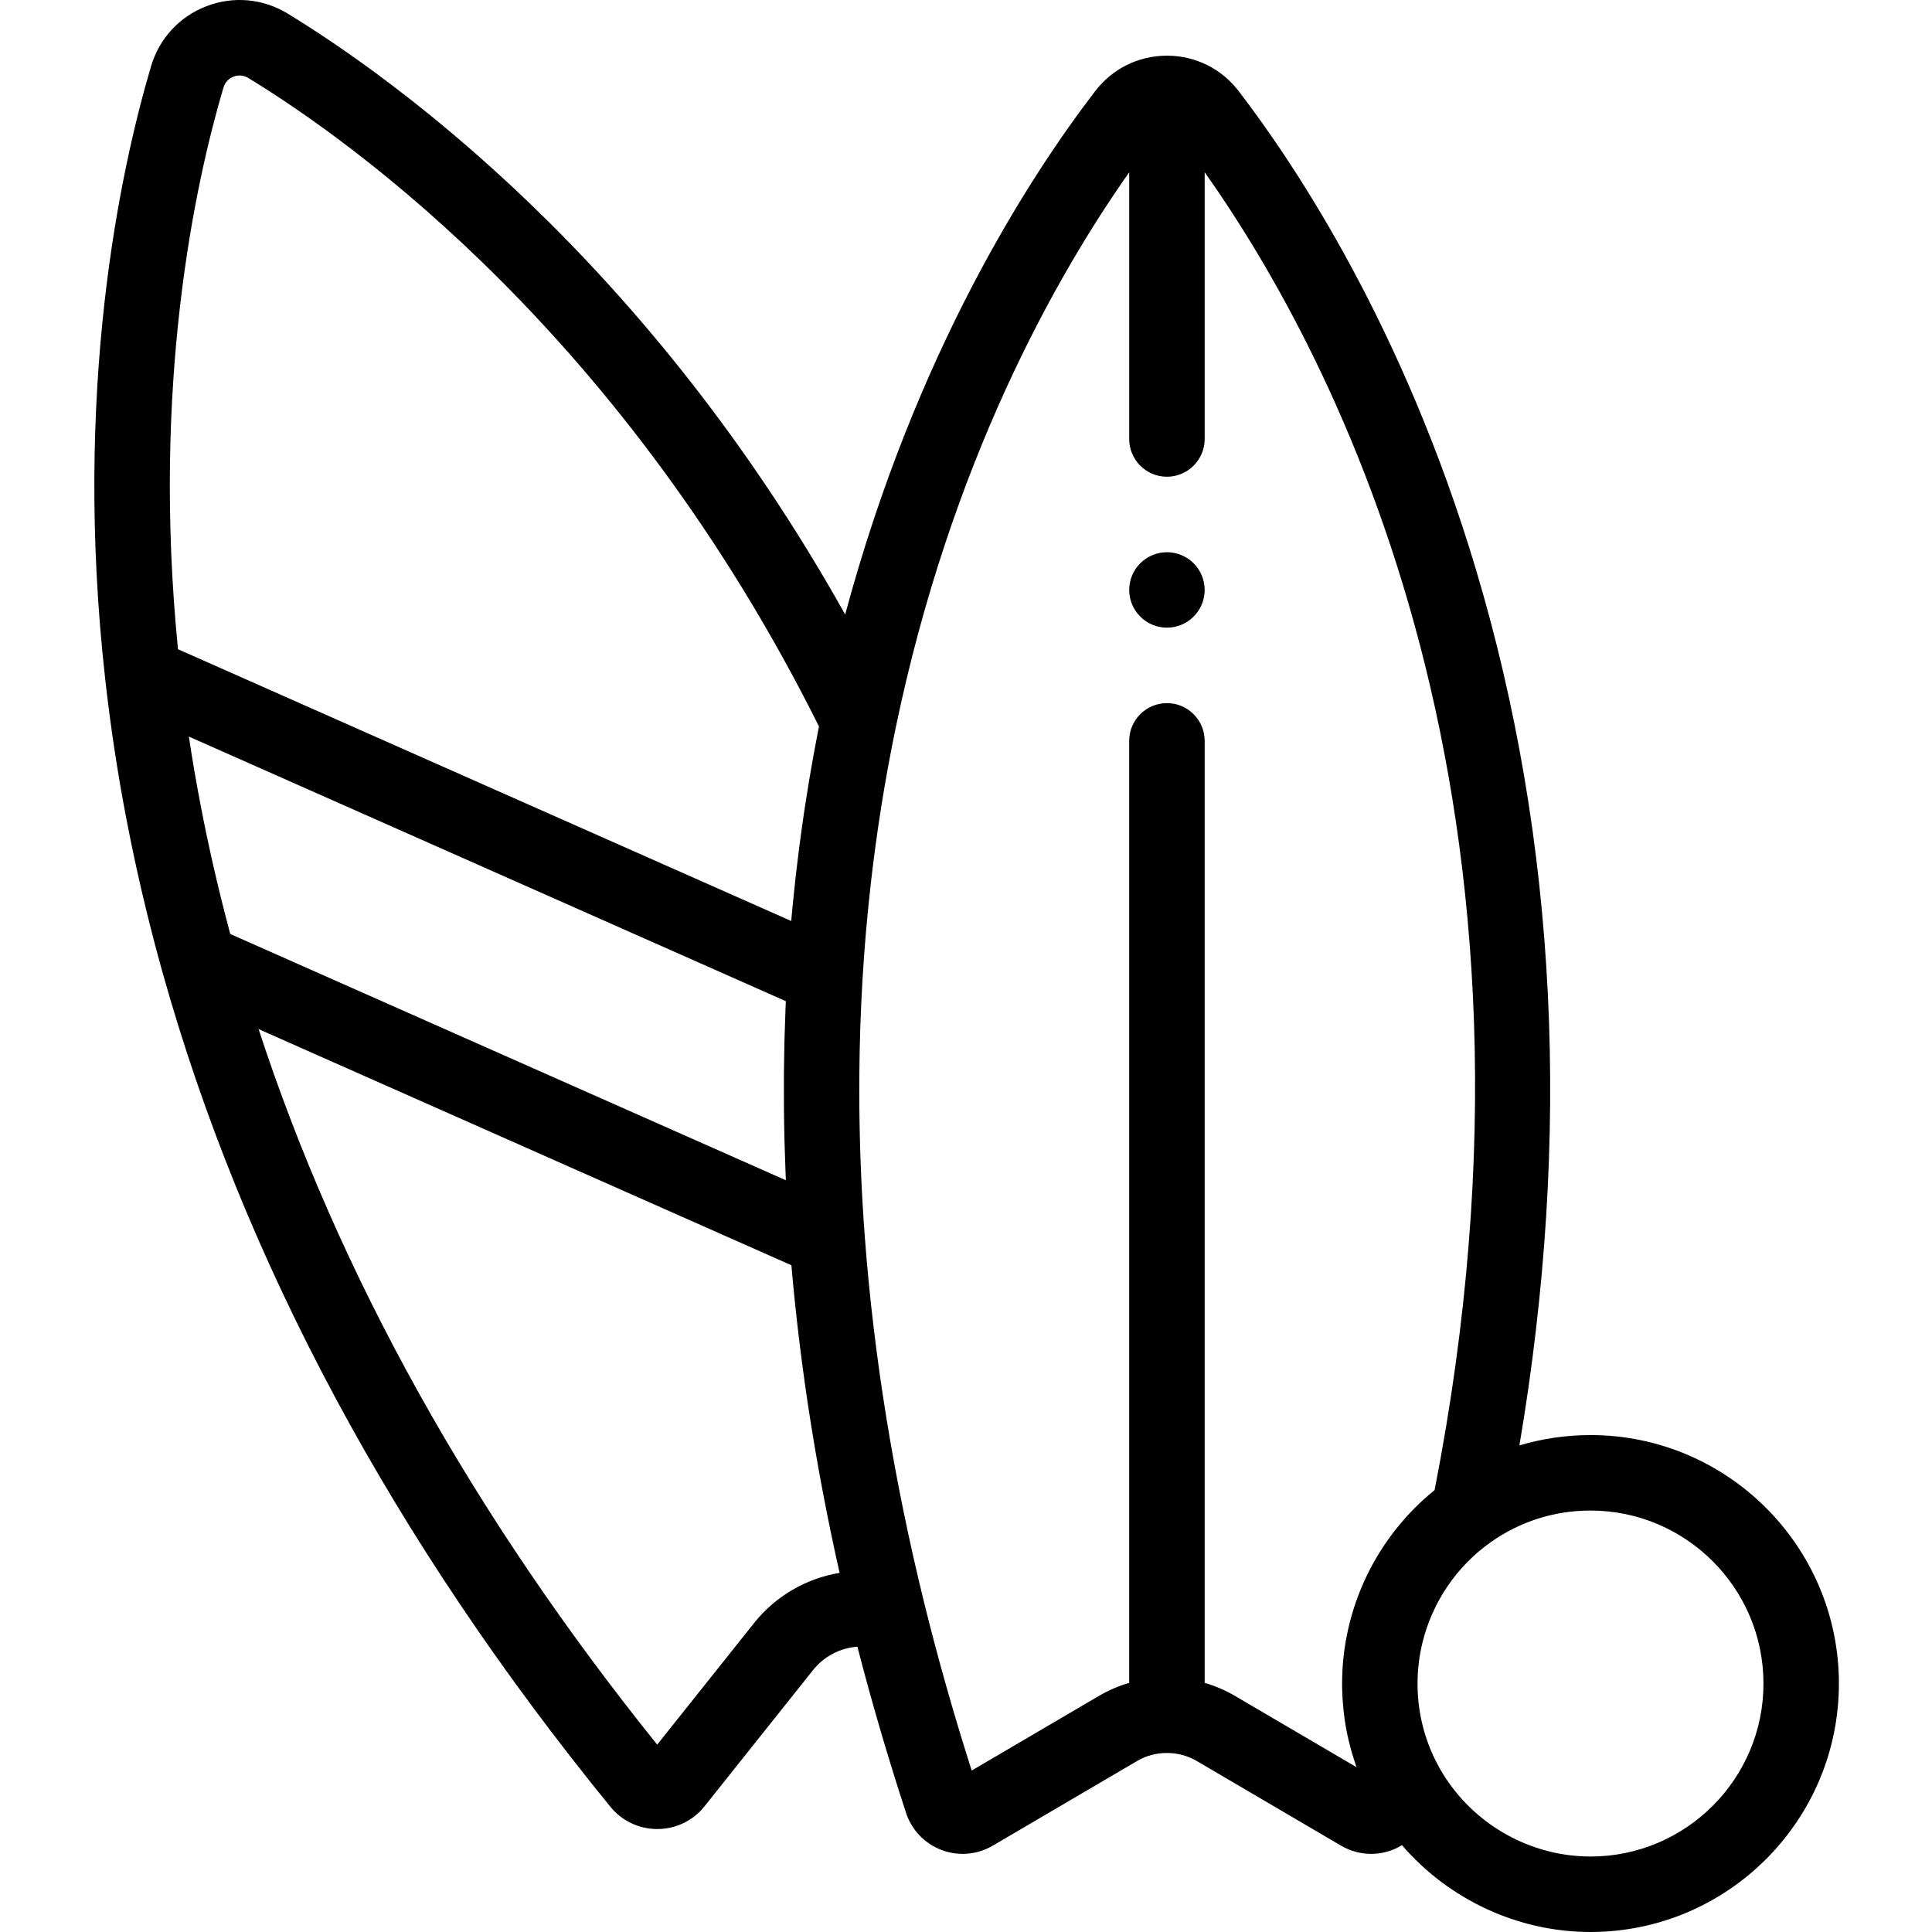 <svg height="512pt" viewBox="-25 0 512 512.003" width="512pt" xmlns="http://www.w3.org/2000/svg"><path d="m396.5 380.312c-6.457 0-12.785.938-18.84 2.742 13.883-82.012 10.035-160.004-11.508-232.098-19.117-63.977-47.633-106.941-62.93-126.863-4.512-5.867-11.316-9.258-18.703-9.336-.09-.004-.176-.016-.266-.016s-.176.012-.266.016c-7.387.082-14.191 3.469-18.707 9.34-17.504 22.793-47.637 69.359-66.301 138.762-52.531-94-119.754-142.164-147.715-159.242-6.551-4.004-14.406-4.723-21.562-1.969-7.152 2.754-12.5 8.555-14.676 15.914-8.211 27.777-20.711 85.809-12.152 162.359.16 1.473.336 2.941.516 4.422l.016.117c.008.062.016.129.023.191.102.852.207 1.68.309 2.5.156 1.227.312 2.434.477 3.637.109.793.215 1.574.324 2.352.016.098.031.207.043.305l.078.586c.008.055.016.109.023.164l.094.645c.02.148.043.305.066.453.148 1.023.301 2.051.453 3.082.238 1.566.484 3.145.738 4.715.207 1.293.422 2.586.641 3.887l.117.707c.305 1.762.621 3.531.941 5.281.27 1.488.555 2.988.844 4.492 1.566 8.148 3.367 16.367 5.363 24.5.668 2.711 1.355 5.414 2.062 8.102.277 1.082.566 2.156.867 3.242.359 1.379.738 2.766 1.129 4.152.039.137.078.27.125.402 21.34 76.219 61.254 150.559 118.648 220.977 3.066 3.746 7.586 5.887 12.422 5.887h.105c4.863-.031 9.391-2.227 12.414-6.027l28.75-36.086c2.922-3.668 7.211-5.871 11.762-6.215 3.75 14.547 8.07 29.316 12.875 43.992 1.484 4.566 4.91 8.164 9.398 9.875 4.492 1.707 9.441 1.297 13.594-1.129l38.285-22.457c4.766-2.809 10.953-2.82 15.766.008l38.277 22.457c2.457 1.434 5.191 2.16 7.949 2.16 1.891 0 3.789-.34 5.609-1.031.906-.344 1.754-.781 2.562-1.27 12.355 14.328 30.602 23.008 49.957 23.008 36.305 0 65.84-29.535 65.84-65.84 0-36.312-29.535-65.852-65.84-65.852zm-213.242-67.535-147.23-65.254c-.051-.184-.102-.371-.152-.555s-.098-.363-.148-.547c-.121-.461-.246-.922-.367-1.402-2.734-10.371-5.137-20.914-7.141-31.34-.273-1.418-.543-2.84-.805-4.281-.312-1.719-.617-3.43-.902-5.066l-.109-.648c-.211-1.266-.418-2.52-.625-3.789-.242-1.5-.477-3.004-.703-4.504-.008-.062-.016-.125-.027-.188l158.203 70.117c-.016.367-.027.738-.043 1.109-.012.223-.023.441-.035.664-.016.383-.023.77-.035 1.152-.086 2.172-.16 4.352-.219 6.539-.012.52-.031 1.039-.043 1.559-.062 2.566-.102 5.137-.125 7.715-.004.215-.008.426-.012.641v.016c0 .375.004.754.004 1.129-.016 2.211-.012 4.426.004 6.645.004.523.004 1.043.008 1.57.023 2.598.07 5.203.133 7.812.016.574.031 1.145.047 1.715.062 2.254.141 4.512.23 6.766.02.516.039 1.031.059 1.547.012.293.02.586.035.879zm-149.051-289.547c.547-1.852 1.914-2.621 2.684-2.914.766-.297 2.297-.641 3.945.367 28.473 17.387 99.785 68.742 151.199 171.828-.18.891-.34 1.789-.512 2.684-.246 1.273-.488 2.551-.727 3.828-.277 1.508-.543 3.016-.805 4.527-.223 1.266-.441 2.527-.652 3.797-.258 1.543-.5 3.09-.738 4.637-.195 1.254-.395 2.504-.582 3.758-.23 1.582-.449 3.168-.668 4.754-.168 1.23-.344 2.461-.504 3.691-.211 1.637-.406 3.277-.602 4.918-.145 1.191-.293 2.383-.426 3.578-.191 1.723-.363 3.449-.539 5.176-.113 1.121-.238 2.238-.344 3.359-.09.949-.168 1.906-.25 2.859l-162.523-72.027c-6.957-70.258 4.465-123.176 12.043-148.82zm140.617 406.91-25.66 32.211c-48.91-60.824-84.371-124.5-105.633-189.625l141.195 62.578c.113 1.289.234 2.578.355 3.867.043.473.086.949.129 1.426.301 3.137.633 6.285.984 9.438.066.586.133 1.172.203 1.762.363 3.152.75 6.312 1.168 9.48.066.484.133.973.199 1.457.445 3.324.914 6.656 1.418 9.996.508 3.34 1.051 6.688 1.617 10.039.082.488.16.977.242 1.465.547 3.188 1.121 6.383 1.719 9.582.113.605.23 1.211.344 1.816.609 3.199 1.238 6.395 1.898 9.598.105.5.211.996.312 1.496.703 3.363 1.426 6.727 2.184 10.098 0 0 .004.004.004.004-8.809 1.461-16.945 6.117-22.68 13.312zm127.445 19.289c-2.531-1.484-5.227-2.633-8.02-3.453v-249.637c0-5.523-4.477-10-10-10-5.52 0-10 4.477-10 10v249.637c-2.789.82-5.484 1.965-8.008 3.449l-33.73 19.789c-4.766-14.914-9-29.863-12.609-44.512 0 0 0 0 0-.004-8.051-32.695-13.34-65.289-15.715-96.871-.215-2.879-.41-5.754-.578-8.629-.672-11.5-.961-22.965-.875-34.32.066-8.516.348-16.965.84-25.32.504-8.453 1.23-16.879 2.18-25.242 1.578-13.938 3.77-27.703 6.555-41.145 0 0 0 0 0-.004 14.707-71.004 42.805-120.348 61.941-147.504v70.676c0 5.523 4.48 10 10 10 5.523 0 10-4.477 10-10v-70.699c35.223 49.809 96.492 167.488 60.934 349.254-.027.023-.055.047-.082.07-.91.734-1.797 1.492-2.66 2.273-.031.031-.07.059-.102.09-.848.77-1.668 1.559-2.473 2.367-.082.082-.164.164-.246.246-.77.781-1.516 1.586-2.242 2.402-.102.117-.207.227-.305.344-.707.805-1.395 1.629-2.059 2.465-.105.133-.211.266-.316.398-.652.836-1.289 1.688-1.902 2.555-.098.137-.191.273-.289.414-.609.875-1.199 1.766-1.766 2.672-.078.125-.156.25-.234.379-.57.926-1.125 1.867-1.652 2.824-.051.094-.102.188-.152.281-.543.996-1.066 2.008-1.555 3.031-.016.023-.023.047-.035.074-.492 1.031-.957 2.074-1.398 3.129-.027.066-.059.133-.086.203-.422 1.027-.812 2.062-1.184 3.109-.047.125-.094.25-.137.375-.355 1.02-.68 2.047-.984 3.082-.043.156-.09.309-.137.465-.289 1.023-.559 2.055-.797 3.09-.043.172-.082.34-.117.512-.234 1.035-.445 2.082-.629 3.133-.027.164-.055.332-.082.496-.18 1.066-.332 2.137-.457 3.211-.02.145-.031.289-.047.434-.121 1.105-.219 2.219-.285 3.332-.004.094-.008.191-.012.285-.062 1.172-.102 2.344-.102 3.527 0 1.125.039 2.246.094 3.359.016.34.039.676.062 1.012.051.805.117 1.605.199 2.406.035.352.07.703.113 1.055.105.906.234 1.805.375 2.699.035.203.059.406.094.609.184 1.086.398 2.164.641 3.238.062.289.137.574.207.863.188.797.391 1.594.613 2.383.098.352.195.703.301 1.051.23.785.48 1.566.746 2.344.094.285.184.57.285.855.035.098.062.195.098.293zm94.23 42.57c-17.523 0-33.754-10.215-41.344-26.027-2.98-6.211-4.492-12.875-4.492-19.812 0-3.707.453-7.367 1.32-10.902 2.605-10.602 8.953-20.086 18.051-26.539h.004c7.754-5.5 16.906-8.406 26.461-8.406 25.277 0 45.84 20.566 45.84 45.848 0 25.277-20.562 45.84-45.84 45.84zm0 0"/><path d="m293.484 152.516c-.25-.598-.562-1.188-.922-1.73-.359-.547-.781-1.059-1.238-1.52-.461-.461-.973-.879-1.523-1.238-.539-.359-1.117-.672-1.727-.922-.602-.25-1.23-.438-1.871-.57-1.289-.258-2.621-.258-3.91 0-.629.133-1.262.32-1.871.57-.598.25-1.18.562-1.719.922-.551.359-1.059.777-1.52 1.238-.461.461-.883.973-1.25 1.52-.359.543-.672 1.133-.922 1.73-.25.602-.438 1.23-.57 1.871-.129.641-.188 1.301-.188 1.949 0 .66.059 1.309.188 1.961.133.641.32 1.27.57 1.871.25.598.562 1.18.922 1.719.367.551.789 1.059 1.25 1.52.461.469.969.879 1.52 1.25.539.359 1.121.672 1.719.922.609.25 1.242.438 1.871.566.648.133 1.312.191 1.961.191.648 0 1.309-.059 1.949-.191.641-.129 1.27-.316 1.871-.566.609-.25 1.188-.562 1.727-.922.551-.371 1.062-.781 1.523-1.25.457-.461.879-.969 1.238-1.52.359-.539.672-1.121.922-1.719.246-.602.449-1.23.566-1.871.133-.652.203-1.301.203-1.961 0-.648-.07-1.309-.203-1.949-.117-.641-.32-1.27-.566-1.871zm0 0"/></svg>